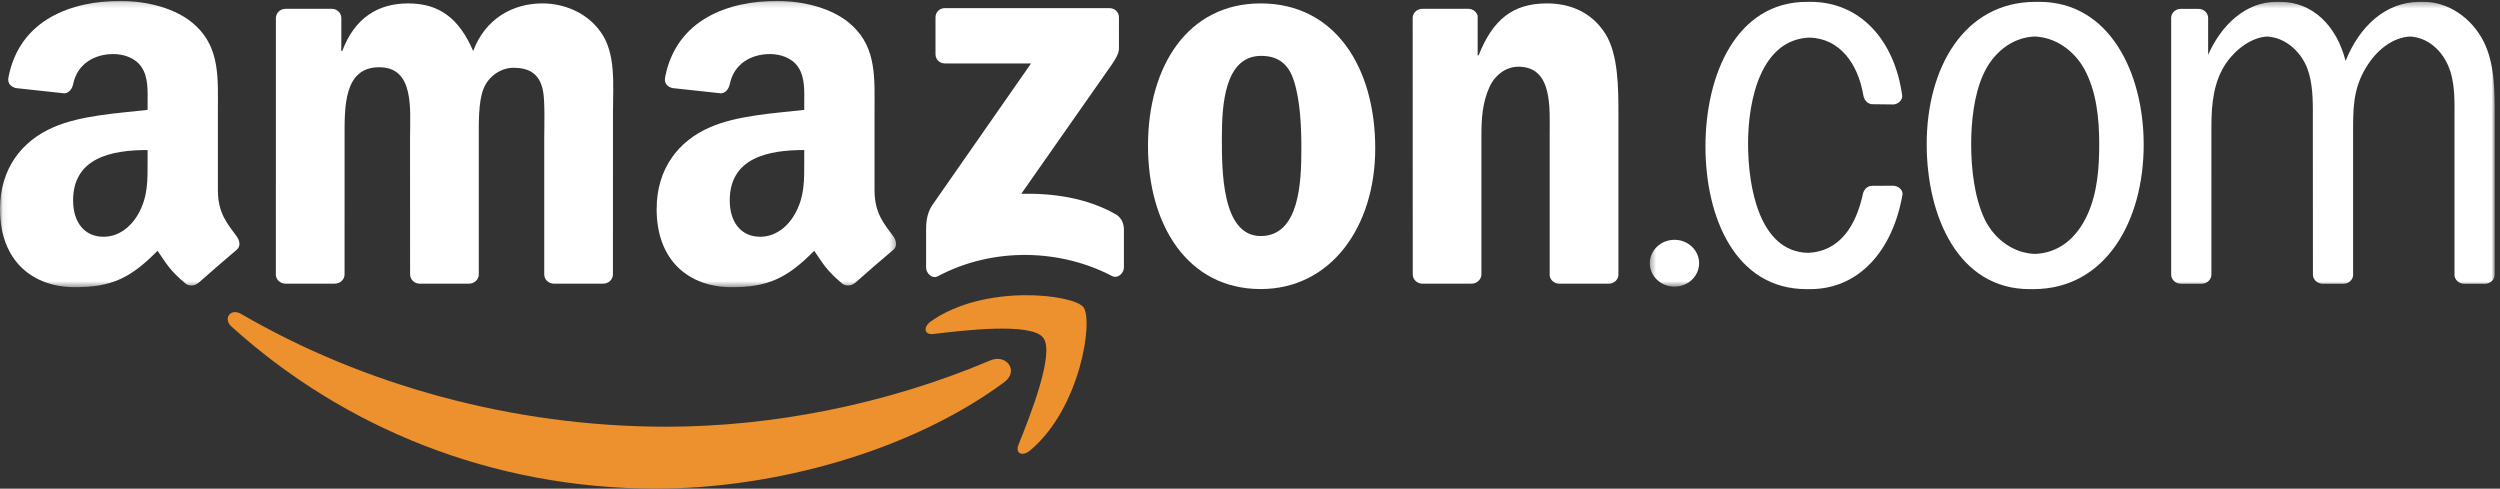 <?xml version="1.0" encoding="UTF-8"?>
<svg width="440px" height="86px" viewBox="0 0 440 86" version="1.1" xmlns="http://www.w3.org/2000/svg" xmlns:xlink="http://www.w3.org/1999/xlink">
    <rect x="0" y="0" width="440" height="86" fill="#333333" stroke="none"/>
    <!-- Generator: Sketch 44.1 (41455) - http://www.bohemiancoding.com/sketch -->
    <title>a_com_w_logo_rgb</title>
    <desc>Created with Sketch.</desc>
    <defs>
        <polygon id="path-1" points="149.077 0.327 149.077 50.451 0.366 50.451 0.366 0.327 149.077 0.327"></polygon>
        <polygon id="path-3" points="78.886 0.162 0.06 0.162 0.06 50.545 157.712 50.545 157.712 0.162 78.886 0.162"></polygon>
    </defs>
    <g id="Page-1" stroke="none" stroke-width="1" fill="none" fill-rule="evenodd">
        <g id="a_com_w_logo_rgb">
            <path d="M176.711,67.291 C160.162,79.504 136.168,86 115.508,86 C86.551,86 60.477,75.297 40.743,57.478 C39.194,56.08 40.576,54.168 42.438,55.252 C63.727,67.641 90.054,75.102 117.246,75.102 C135.589,75.102 155.753,71.295 174.306,63.426 C177.104,62.238 179.45,65.27 176.711,67.291" id="Fill-1" fill="#EC912D"></path>
            <path d="M183.599,59.43 C181.481,56.719 169.605,58.145 164.271,58.783 C162.655,58.977 162.404,57.566 163.861,56.543 C173.334,49.889 188.856,51.811 190.66,54.037 C192.479,56.285 190.185,71.848 181.306,79.275 C179.94,80.418 178.642,79.809 179.247,78.299 C181.244,73.31 185.717,62.141 183.599,59.43" id="Fill-2" fill="#EC912D"></path>
            <path d="M164.647,9.538 L164.647,3.073 C164.651,2.089 165.393,1.433 166.286,1.435 L195.264,1.432 C196.19,1.432 196.934,2.106 196.936,3.065 L196.934,8.61 C196.927,9.54 196.144,10.754 194.752,12.68 L179.742,34.111 C185.314,33.981 191.208,34.814 196.271,37.66 C197.412,38.301 197.718,39.252 197.808,40.184 L197.808,47.082 C197.808,48.033 196.768,49.133 195.675,48.561 C186.755,43.889 174.919,43.377 165.057,48.617 C164.049,49.154 162.994,48.07 162.994,47.119 L162.994,40.561 C162.994,39.512 163.014,37.717 164.072,36.117 L181.463,11.168 L166.321,11.166 C165.396,11.166 164.653,10.506 164.647,9.538" id="Fill-3" fill="#FFFFFF"></path>
            <path d="M58.943,49.92 L50.128,49.92 C49.289,49.865 48.618,49.234 48.551,48.43 L48.557,3.183 C48.557,2.278 49.318,1.554 50.258,1.554 L58.468,1.552 C59.327,1.596 60.017,2.246 60.071,3.071 L60.071,8.979 L60.236,8.979 C62.376,3.266 66.408,0.6 71.839,0.6 C77.352,0.6 80.809,3.266 83.278,8.979 C85.417,3.266 90.272,0.6 95.457,0.6 C99.16,0.6 103.192,2.123 105.661,5.551 C108.459,9.359 107.884,14.882 107.884,19.738 L107.877,48.291 C107.877,49.195 107.115,49.92 106.177,49.92 L97.371,49.92 C96.486,49.863 95.788,49.162 95.788,48.295 L95.786,24.308 C95.786,22.404 95.951,17.643 95.539,15.834 C94.881,12.787 92.906,11.93 90.355,11.93 C88.216,11.93 85.993,13.358 85.088,15.644 C84.183,17.929 84.266,21.737 84.266,24.308 L84.266,48.291 C84.266,49.195 83.504,49.92 82.565,49.92 L73.76,49.92 C72.875,49.863 72.177,49.162 72.177,48.295 L72.168,24.308 C72.168,19.262 72.991,11.835 66.737,11.835 C60.4,11.835 60.647,19.071 60.647,24.308 L60.644,48.291 C60.645,49.195 59.883,49.92 58.943,49.92" id="Fill-4" fill="#FFFFFF"></path>
            <path d="M221.963,9.835 C215.461,9.835 215.05,18.69 215.05,24.212 C215.05,29.735 214.968,41.542 221.881,41.542 C228.712,41.542 229.04,32.02 229.04,26.212 C229.04,22.404 228.876,17.833 227.724,14.215 C226.735,11.073 224.76,9.835 221.963,9.835 Z M221.881,0.6 C234.966,0.6 242.042,11.835 242.042,26.117 C242.042,39.922 234.226,50.873 221.881,50.873 C209.043,50.873 202.048,39.637 202.048,25.641 C202.048,11.549 209.125,0.6 221.881,0.6 L221.881,0.6 Z" id="Fill-5" fill="#FFFFFF"></path>
            <path d="M259.011,49.92 L250.228,49.92 C249.345,49.863 248.646,49.162 248.646,48.295 L248.632,3.031 C248.706,2.204 249.437,1.554 250.325,1.554 L258.503,1.552 C259.272,1.591 259.907,2.117 260.069,2.819 L260.069,9.74 L260.235,9.74 C262.704,3.551 266.159,0.6 272.249,0.6 C276.198,0.6 280.067,2.028 282.536,5.932 C284.841,9.55 284.841,15.644 284.841,20.023 L284.841,48.494 C284.741,49.297 284.022,49.92 283.151,49.92 L274.313,49.92 C273.497,49.867 272.839,49.268 272.743,48.494 L272.743,23.927 C272.743,18.976 273.319,11.74 267.229,11.74 C265.089,11.74 263.114,13.168 262.128,15.358 C260.894,18.119 260.728,20.88 260.728,23.927 L260.728,48.291 C260.712,49.195 259.95,49.92 259.011,49.92" id="Fill-6" fill="#FFFFFF"></path>
            <g id="Group-10" transform="translate(290, 0)">
                <mask id="mask-2" fill="white">
                    <use xlink:href="#path-1"></use>
                </mask>
                <g id="Clip-8"></g>
                <path d="M0.366,46.33 C0.366,44.053 2.31,42.207 4.706,42.207 C7.103,42.207 9.044,44.053 9.044,46.33 C9.044,48.606 7.103,50.451 4.706,50.451 C2.31,50.451 0.366,48.606 0.366,46.33" id="Fill-7" fill="#FFFFFF" mask="url(#mask-2)"></path>
                <path d="M93.769,49.932 C92.854,49.904 92.124,49.191 92.124,48.305 L92.124,3.052 C92.187,2.254 92.86,1.618 93.702,1.564 L96.938,1.563 C97.829,1.563 98.56,2.214 98.632,3.053 L98.632,9.651 C100.933,4.423 105.22,0.327 110.64,0.327 L110.979,0.332 L111.306,0.327 C117.054,0.327 121.261,4.568 122.823,10.729 C125.259,4.646 129.849,0.327 135.901,0.327 L136.216,0.332 L136.569,0.327 C140.847,0.327 144.962,3.088 147.103,7.277 C149.159,11.276 149.077,16.608 149.077,21.083 L149.075,48.307 C149.077,49.174 148.378,49.875 147.493,49.932 L143.62,49.932 C142.786,49.906 142.103,49.309 141.991,48.527 L141.991,21.083 C141.991,17.846 142.155,14.418 140.839,11.466 C139.493,8.445 136.931,6.568 134.175,6.429 C131.097,6.582 128.272,8.815 126.446,11.847 C124.06,15.751 124.144,19.274 124.144,23.844 L124.144,48.543 C124.034,49.293 123.382,49.879 122.575,49.932 L118.722,49.932 C117.808,49.904 117.075,49.191 117.075,48.305 L117.058,19.274 C117.058,16.608 116.894,13.466 115.659,11.085 C114.237,8.346 111.683,6.57 109.007,6.429 C106.231,6.584 103.423,8.706 101.759,11.181 C99.62,14.323 99.208,18.227 99.208,22.226 L99.206,48.307 C99.206,49.174 98.507,49.875 97.624,49.932 L93.769,49.932" id="Fill-9" fill="#FFFFFF" mask="url(#mask-2)"></path>
            </g>
            <path d="M358.124,44.689 C362.239,44.555 365.485,42.006 367.407,37.745 C369.134,33.937 369.464,29.557 369.464,25.368 C369.464,20.797 368.97,16.037 366.831,12.133 C364.915,8.718 361.61,6.556 358.11,6.426 C354.214,6.569 350.741,9.203 348.981,13.275 C347.419,16.798 346.925,21.464 346.925,25.368 C346.925,29.747 347.501,34.793 349.312,38.602 C351.069,42.21 354.462,44.56 358.124,44.689 Z M357.202,50.885 C344.694,50.885 339.099,38.126 339.099,25.368 C339.099,11.942 345.683,0.327 358.272,0.327 L358.597,0.33 L358.938,0.327 C371.2,0.327 377.29,12.704 377.29,25.462 C377.29,38.983 370.542,50.885 357.868,50.885 L357.544,50.881 L357.202,50.885 L357.202,50.885 Z" id="Fill-11" fill="#FFFFFF"></path>
            <path d="M318.114,44.5 C323.729,44.324 326.677,39.824 327.901,33.99 C328.14,33.263 328.698,32.703 329.517,32.703 L333.231,32.687 C334.106,32.733 334.911,33.403 334.845,34.22 C333.13,44.143 327.14,50.885 318.603,50.885 L318.259,50.881 L317.937,50.885 C305.511,50.885 300.161,38.412 300.161,25.748 C300.161,13.18 305.593,0.327 318.019,0.327 L318.347,0.33 L318.685,0.327 C327.308,0.327 333.462,6.972 334.798,16.901 C334.798,17.646 334.106,18.291 333.296,18.385 L329.403,18.339 C328.595,18.224 328.06,17.521 327.938,16.741 C327.001,11.198 323.817,6.791 318.513,6.616 C310.063,6.886 307.659,17.285 307.659,25.272 C307.659,32.982 309.665,44.221 318.114,44.5" id="Fill-12" fill="#FFFFFF"></path>
            <g id="Group-16">
                <mask id="mask-4" fill="white">
                    <use xlink:href="#path-3"></use>
                </mask>
                <g id="Clip-14"></g>
                <path d="M150.435,49.807 C149.851,50.33 149.01,50.365 148.352,50.012 C145.424,47.578 144.899,46.453 143.299,44.137 C138.459,49.066 135.031,50.545 128.764,50.545 C121.342,50.545 115.568,45.965 115.568,36.805 C115.568,29.648 119.444,24.782 124.97,22.396 C129.753,20.296 136.434,19.915 141.547,19.342 L141.547,18.197 C141.547,16.098 141.712,13.617 140.475,11.804 C139.402,10.182 137.341,9.514 135.526,9.514 C132.164,9.514 129.175,11.237 128.44,14.808 C128.288,15.602 127.708,16.388 126.909,16.428 L118.364,15.503 C117.643,15.341 116.841,14.762 117.049,13.661 C119.013,3.294 128.374,0.162 136.764,0.162 C141.052,0.162 146.66,1.307 150.041,4.552 C154.33,8.56 153.917,13.903 153.917,19.724 L153.917,33.459 C153.917,37.59 155.634,39.403 157.245,41.629 C157.808,42.431 157.935,43.385 157.216,43.971 C155.415,45.48 152.216,48.26 150.455,49.826 L150.435,49.807 Z M141.547,28.312 C141.547,31.747 141.629,34.61 139.897,37.664 C138.495,40.145 136.269,41.671 133.794,41.671 C130.413,41.671 128.434,39.094 128.434,35.278 C128.434,27.77 135.169,26.404 141.547,26.404 L141.547,28.312 L141.547,28.312 Z" id="Fill-13" fill="#FFFFFF" mask="url(#mask-4)"></path>
                <path d="M34.866,49.807 C34.282,50.33 33.44,50.365 32.783,50.012 C29.854,47.578 29.33,46.453 27.729,44.137 C22.891,49.066 19.463,50.545 13.195,50.545 C5.772,50.545 0,45.965 0,36.805 C0,29.648 3.876,24.782 9.401,22.396 C14.185,20.296 20.865,19.915 25.977,19.342 L25.977,18.197 C25.977,16.098 26.143,13.617 24.906,11.804 C23.834,10.182 21.771,9.514 19.958,9.514 C16.596,9.514 13.605,11.237 12.872,14.808 C12.719,15.602 12.14,16.388 11.34,16.428 L2.796,15.503 C2.074,15.341 1.271,14.762 1.48,13.661 C3.443,3.294 12.805,0.162 21.194,0.162 C25.483,0.162 31.091,1.307 34.473,4.552 C38.761,8.56 38.349,13.903 38.349,19.724 L38.349,33.459 C38.349,37.59 40.064,39.403 41.676,41.629 C42.238,42.431 42.365,43.385 41.647,43.971 C39.847,45.48 36.646,48.26 34.887,49.826 L34.866,49.807 Z M25.977,28.312 C25.977,31.747 26.06,34.61 24.328,37.664 C22.927,40.145 20.7,41.671 18.226,41.671 C14.845,41.671 12.865,39.094 12.865,35.278 C12.865,27.77 19.601,26.404 25.977,26.404 L25.977,28.312 L25.977,28.312 Z" id="Fill-15" fill="#FFFFFF" mask="url(#mask-4)"></path>
            </g>
        </g>
    </g>
</svg>
